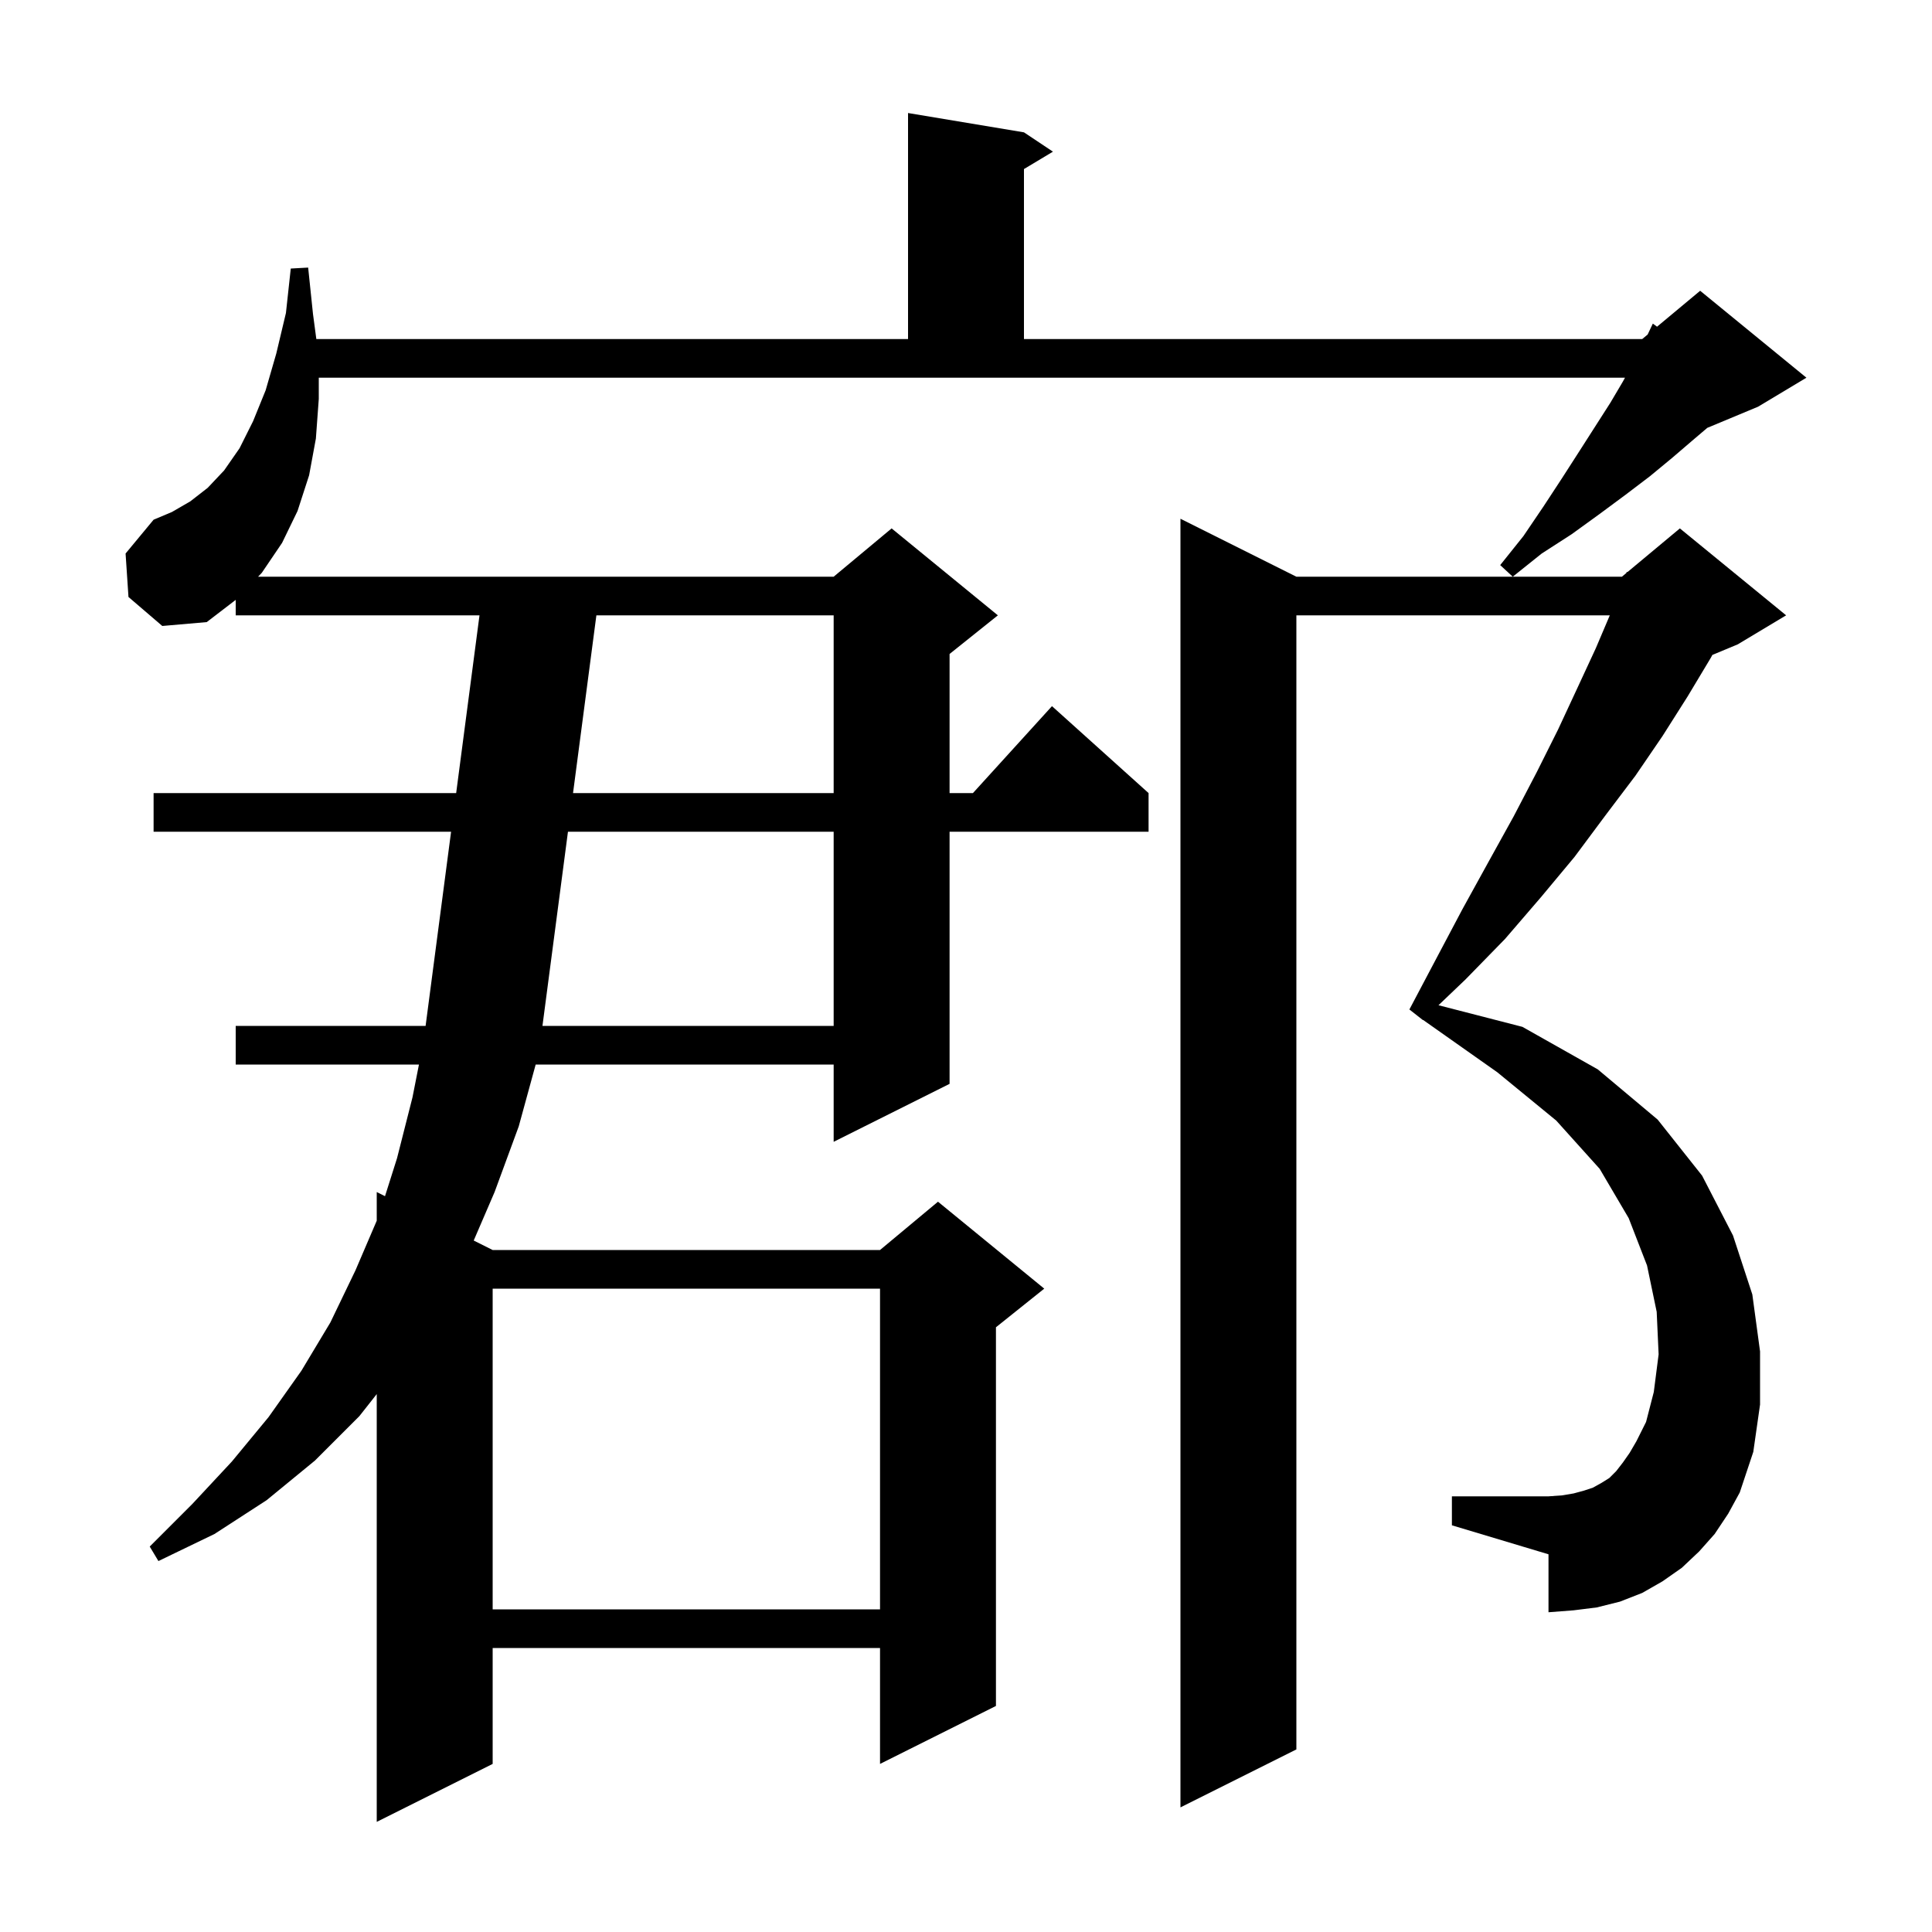 <svg xmlns="http://www.w3.org/2000/svg" xmlns:xlink="http://www.w3.org/1999/xlink" version="1.1" baseProfile="full" viewBox="0 0 200 200" width="200" height="200"><g fill="currentColor"><path d="M 13.3 61.8 L 13.0 57.3 L 15.9 53.8 L 17.8 53.0 L 19.7 51.9 L 21.5 50.5 L 23.2 48.7 L 24.8 46.4 L 26.2 43.6 L 27.5 40.4 L 28.6 36.6 L 29.6 32.4 L 30.1 27.8 L 31.9 27.7 L 32.4 32.5 L 32.747 35.1 L 94.0 35.1 L 94.0 11.7 L 106.0 13.7 L 109.0 15.7 L 106.0 17.5 L 106.0 35.1 L 170.0 35.1 L 170.565 34.629 L 171.1 33.5 L 171.537 33.82 L 176.0 30.1 L 187.0 39.1 L 182.0 42.1 L 176.738 44.292 L 175.2 45.6 L 173.1 47.4 L 170.8 49.3 L 168.3 51.2 L 165.6 53.2 L 162.7 55.3 L 159.6 57.3 L 156.6 59.7 L 155.3 58.5 L 157.7 55.5 L 159.8 52.4 L 161.7 49.5 L 163.5 46.7 L 166.7 41.7 L 168.0 39.5 L 168.218 39.1 L 33.0 39.1 L 33.0 41.3 L 32.7 45.4 L 32.0 49.2 L 30.8 52.9 L 29.2 56.2 L 27.1 59.3 L 26.714 59.7 L 86.3 59.7 L 92.3 54.7 L 103.3 63.7 L 98.3 67.7 L 98.3 82.1 L 100.718 82.1 L 108.9 73.1 L 118.9 82.1 L 118.9 86.1 L 98.3 86.1 L 98.3 112.2 L 86.3 118.2 L 86.3 110.2 L 55.453 110.2 L 53.7 116.6 L 51.2 123.4 L 49.038 128.419 L 51.0 129.4 L 91.1 129.4 L 97.1 124.4 L 108.1 133.4 L 103.1 137.4 L 103.1 176.6 L 91.1 182.6 L 91.1 170.6 L 51.0 170.6 L 51.0 182.6 L 39.0 188.6 L 39.0 144.317 L 37.2 146.6 L 32.6 151.2 L 27.6 155.3 L 22.2 158.8 L 16.4 161.6 L 15.5 160.1 L 19.9 155.7 L 24.0 151.3 L 27.8 146.7 L 31.2 141.9 L 34.2 136.9 L 36.8 131.5 L 39.0 126.367 L 39.0 123.4 L 39.856 123.828 L 41.1 119.9 L 42.7 113.6 L 43.37 110.2 L 24.4 110.2 L 24.4 106.2 L 44.058 106.2 L 46.696 86.1 L 15.9 86.1 L 15.9 82.1 L 47.222 82.1 L 49.637 63.7 L 24.4 63.7 L 24.4 62.1 L 21.4 64.4 L 16.8 64.8 Z M 177.5 158.8 L 175.9 160.6 L 174.1 162.3 L 172.1 163.7 L 170.0 164.9 L 167.7 165.8 L 165.3 166.4 L 162.9 166.7 L 160.3 166.9 L 160.3 160.9 L 150.3 157.9 L 150.3 154.9 L 160.3 154.9 L 161.7 154.8 L 162.9 154.6 L 164.0 154.3 L 164.9 154.0 L 165.8 153.5 L 166.6 153.0 L 167.3 152.3 L 168.0 151.4 L 168.7 150.4 L 169.4 149.2 L 170.4 147.2 L 171.2 144.1 L 171.7 140.2 L 171.5 135.8 L 170.5 131.0 L 168.6 126.1 L 165.6 121.0 L 161.1 116.0 L 155.0 111.0 L 147.318 105.583 L 147.3 105.6 L 145.9 104.5 L 148.7 99.2 L 151.4 94.1 L 154.1 89.2 L 156.7 84.5 L 159.1 79.9 L 161.3 75.5 L 163.3 71.2 L 165.2 67.1 L 166.645 63.7 L 134.2 63.7 L 134.2 181.1 L 122.2 187.1 L 122.2 53.7 L 134.2 59.7 L 167.9 59.7 L 168.353 59.323 L 168.4 59.2 L 168.465 59.229 L 173.9 54.7 L 184.9 63.7 L 179.9 66.7 L 177.266 67.797 L 177.1 68.1 L 174.7 72.1 L 172.1 76.2 L 169.3 80.3 L 166.2 84.4 L 163.0 88.7 L 159.5 92.9 L 155.8 97.2 L 151.7 101.4 L 148.912 104.061 L 157.6 106.3 L 165.4 110.7 L 171.6 115.9 L 176.2 121.7 L 179.4 127.9 L 181.4 134.0 L 182.2 139.9 L 182.2 145.4 L 181.5 150.3 L 180.1 154.5 L 178.9 156.7 Z M 51.0 133.4 L 51.0 166.6 L 91.1 166.6 L 91.1 133.4 Z M 58.795 86.1 L 56.155 106.2 L 86.3 106.2 L 86.3 86.1 Z M 61.737 63.7 L 59.32 82.1 L 86.3 82.1 L 86.3 63.7 Z "/></g></svg>
